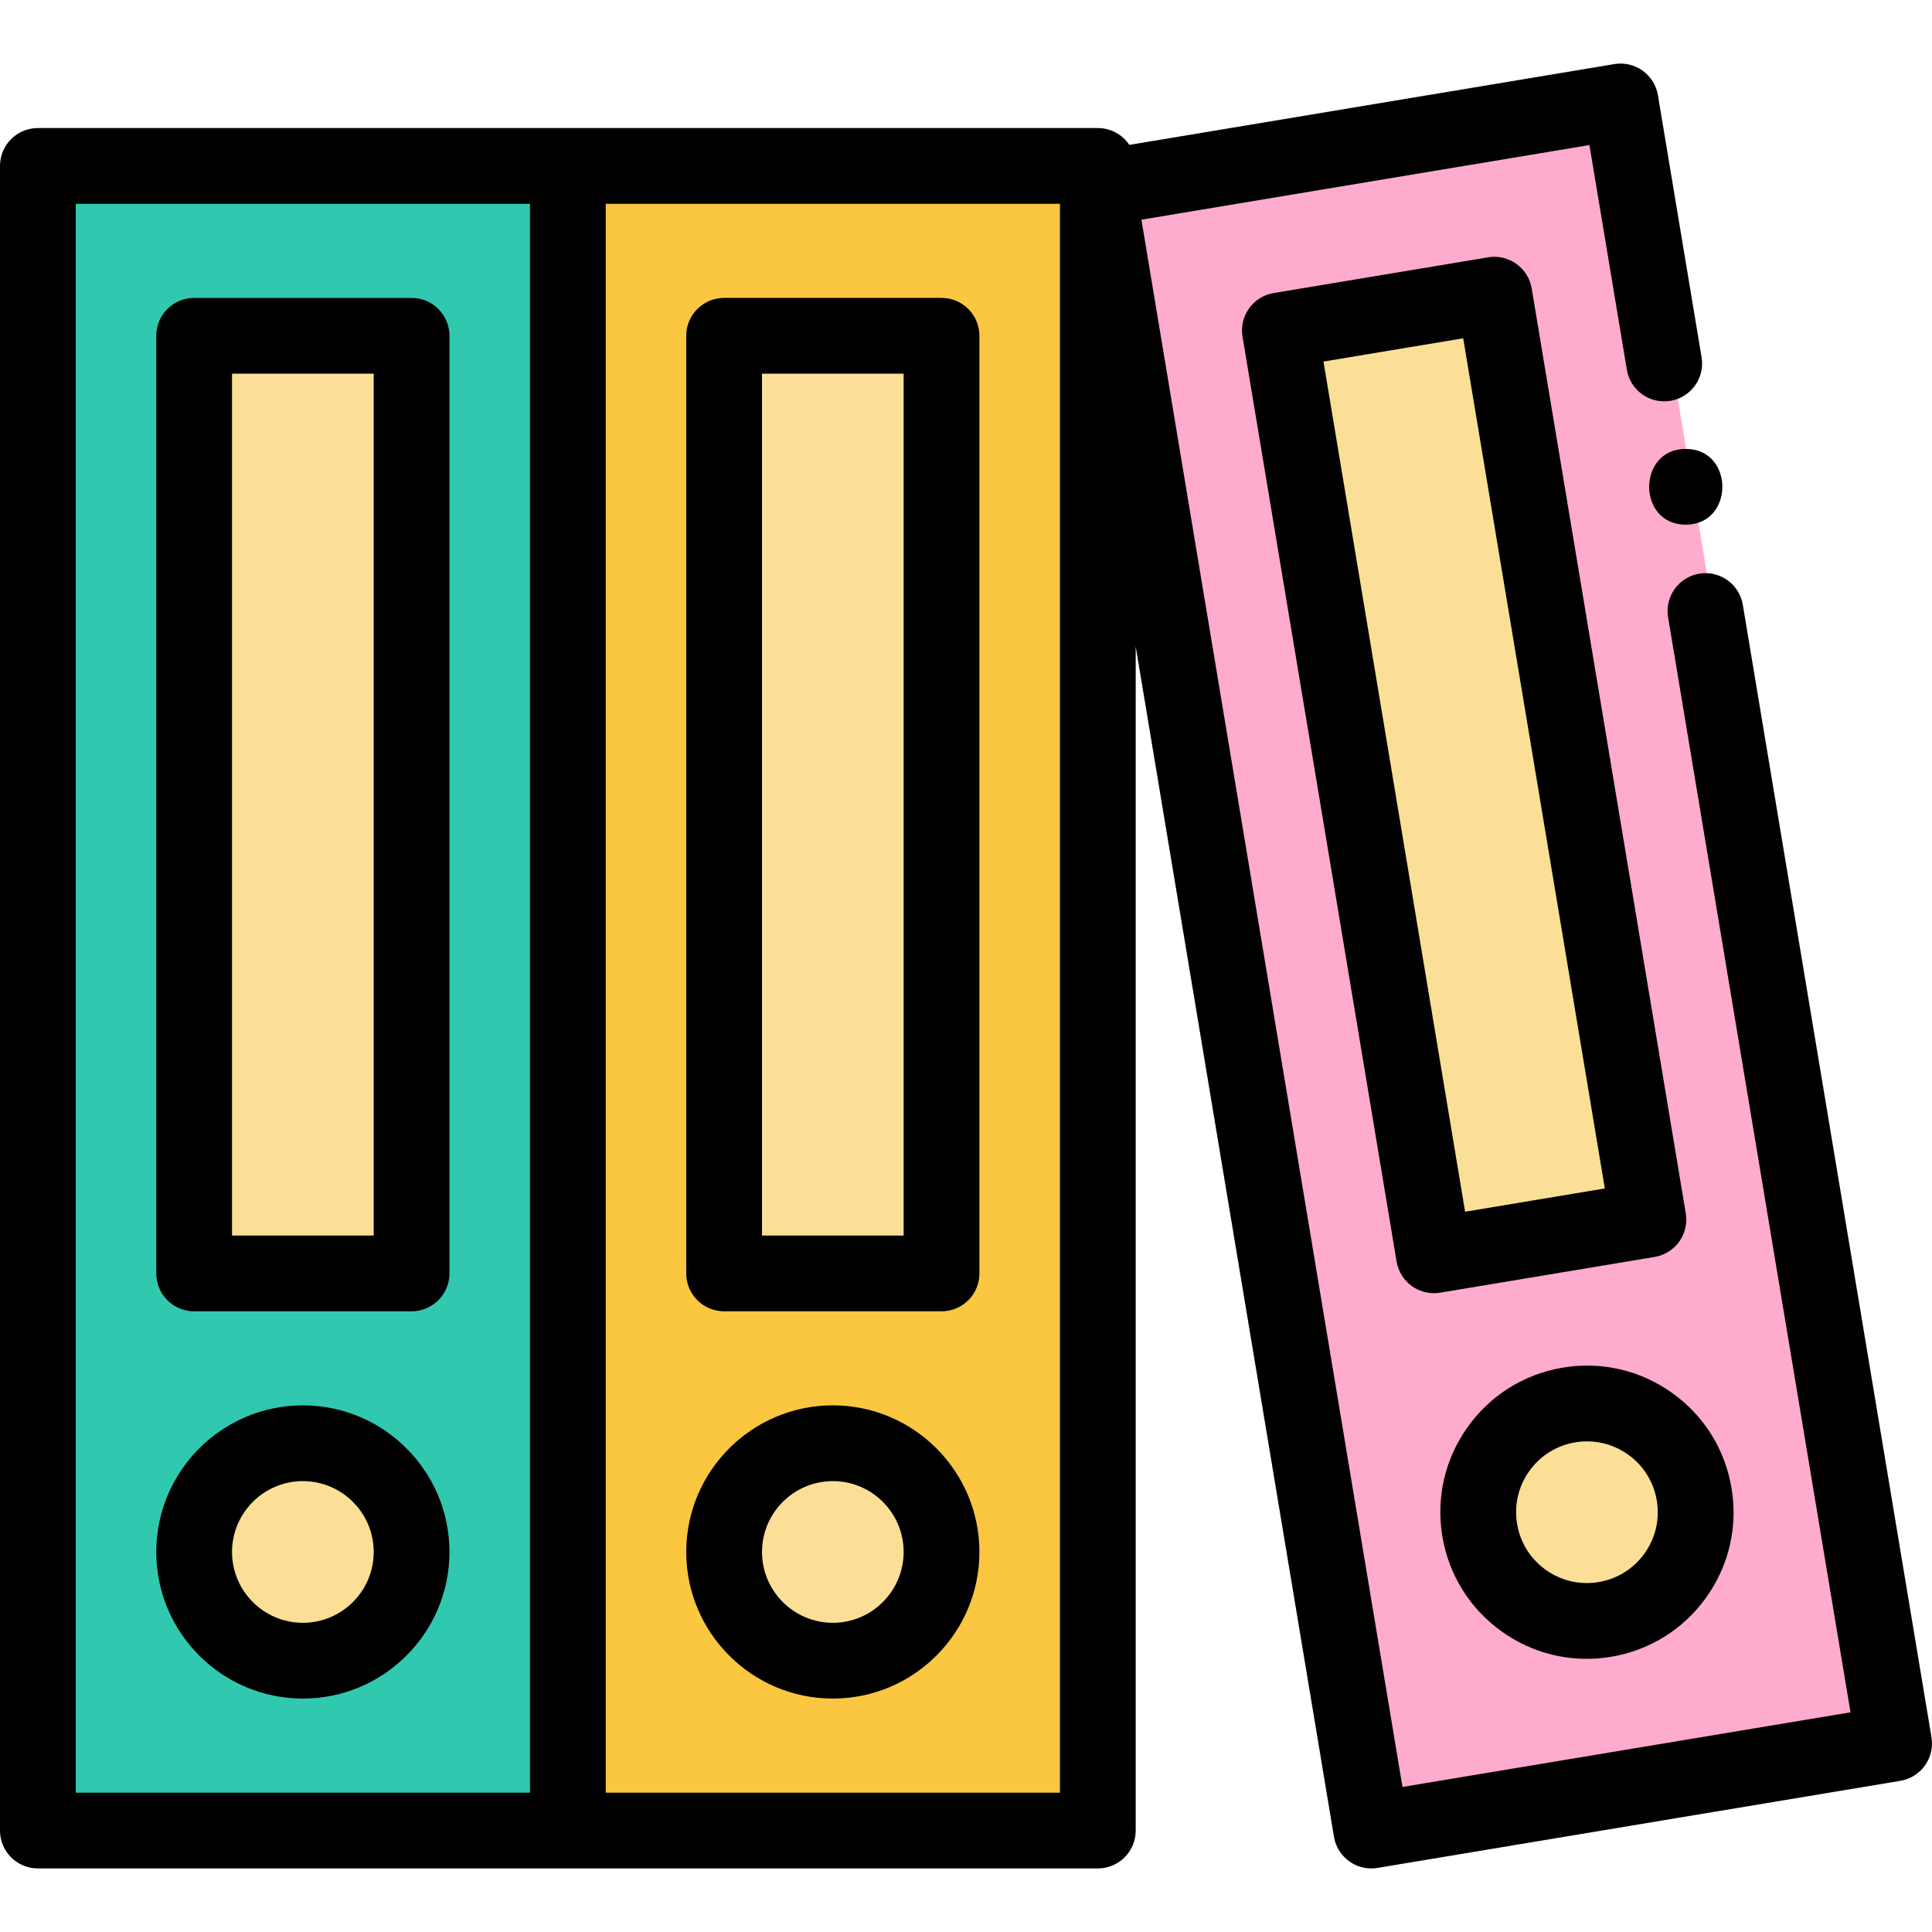 <?xml version="1.0" encoding="iso-8859-1"?>
<!-- Generator: Adobe Illustrator 19.0.0, SVG Export Plug-In . SVG Version: 6.00 Build 0)  -->
<svg version="1.1" id="Capa_1" xmlns="http://www.w3.org/2000/svg" xmlns:xlink="http://www.w3.org/1999/xlink" x="0px" y="0px"
	 viewBox="0 0 512 512" style="enable-background:new 0 0 512 512;" xml:space="preserve">
<path style="fill:#FBDF97;" d="M420.513,431.572c-15.107,0-27.873-10.833-30.352-25.759c-1.351-8.118,0.54-16.279,5.325-22.977
	c4.786-6.699,11.891-11.132,20.009-12.483c1.685-0.28,3.397-0.423,5.092-0.423c15.114,0,27.884,10.832,30.366,25.757
	c1.356,8.117-0.534,16.277-5.321,22.977c-4.788,6.699-11.894,11.131-20.013,12.483C423.93,431.429,422.212,431.572,420.513,431.572z
	"/>
<path style="fill:#FFABCD;" d="M288.624,48.316l142.493-23.74l73.152,439.11l-142.502,23.74L288.624,48.316z M420.585,373.947
	c-1.475,0-2.967,0.124-4.433,0.367c-7.059,1.175-13.239,5.03-17.4,10.855c-4.161,5.826-5.806,12.923-4.631,19.984
	c2.157,12.98,13.257,22.4,26.392,22.401c0,0,0.001,0,0.002,0c1.478,0,2.973-0.124,4.444-0.37
	c7.061-1.175,13.242-5.031,17.405-10.856c4.162-5.827,5.807-12.923,4.627-19.982C444.833,383.367,433.727,373.947,420.585,373.947z
	 M381.664,330.36l52.869-8.807l-40.17-241.146l-52.869,8.807L381.664,330.36z"/>
<g>
	
		<rect x="357.199" y="79.136" transform="matrix(0.986 -0.164 0.164 0.986 -28.471 66.542)" style="fill:#FBDF97;" width="61.63" height="252.493"/>
	<rect x="189.891" y="86.98" style="fill:#FBDF97;" width="61.631" height="252.495"/>
	<path style="fill:#FBDF97;" d="M220.711,442.107c-16.994,0-30.819-13.826-30.819-30.82s13.825-30.82,30.819-30.82
		c16.989,0,30.81,13.826,30.81,30.82C251.521,428.281,237.7,442.107,220.711,442.107z"/>
</g>
<path style="fill:#FBC640;" d="M148.479,487.122V41.965h144.464v445.157H148.479z M220.711,384.482
	c-14.78,0-26.804,12.025-26.804,26.805s12.025,26.805,26.804,26.805c14.775,0,26.795-12.025,26.795-26.805
	C247.506,396.506,235.485,384.482,220.711,384.482z M247.506,335.461V90.997h-53.599v244.464H247.506z"/>
<g>
	<path style="fill:#FBDF97;" d="M80.263,442.107c-16.994,0-30.82-13.826-30.82-30.82s13.826-30.82,30.82-30.82
		s30.82,13.826,30.82,30.82C111.083,428.281,97.258,442.107,80.263,442.107z"/>
	<rect x="49.443" y="86.98" style="fill:#FBDF97;" width="61.641" height="252.495"/>
</g>
<path style="fill:#30C9B0;" d="M8.031,487.122V41.965h144.464v445.157H8.031z M80.263,384.482
	c-14.781,0-26.805,12.025-26.805,26.805s12.025,26.805,26.805,26.805s26.805-12.025,26.805-26.805
	C107.068,396.506,95.044,384.482,80.263,384.482z M107.068,335.461V90.997H53.459v244.464H107.068z"/>
<path d="M446.743,118.966c-12.919,0-12.941,20.078,0,20.078C459.663,139.044,459.684,118.966,446.743,118.966z"/>
<path d="M10.039,495.154h140.448h140.448c5.544,0,10.039-4.495,10.039-10.039V171.337l52.541,315.427
	c0.438,2.626,1.901,4.971,4.067,6.519c1.715,1.225,3.757,1.87,5.836,1.87c0.549,0,1.101-0.045,1.65-0.137l138.541-23.08
	c5.468-0.912,9.164-6.084,8.253-11.553l-49.995-300.1c-0.912-5.469-6.072-9.165-11.553-8.253c-5.468,0.912-9.164,6.084-8.253,11.552
	l48.346,290.198l-118.735,19.781L302.487,58.22l118.726-19.781l9.918,59.535c0.911,5.468,6.069,9.159,11.553,8.253
	c5.468-0.912,9.164-6.084,8.253-11.552l-11.567-69.438c-0.438-2.626-1.901-4.971-4.068-6.519s-4.857-2.171-7.485-1.735
	L299.283,38.397c-1.801-2.692-4.867-4.464-8.348-4.464H150.487H10.039C4.496,33.933,0,38.427,0,43.972v441.141
	C0,490.659,4.496,495.154,10.039,495.154z M280.896,475.075h-120.37V54.012h120.37V475.075z M20.078,54.012h120.37v421.063H20.078
	V54.012z"/>
<path d="M109.076,78.95H51.451c-5.544,0-10.039,4.495-10.039,10.039v248.48c0,5.545,4.496,10.039,10.039,10.039h57.625
	c5.544,0,10.039-4.495,10.039-10.039V88.989C119.115,83.444,114.62,78.95,109.076,78.95z M99.036,327.429H61.49V99.028h37.547
	V327.429z"/>
<path d="M80.263,372.435c-21.424,0-38.852,17.429-38.852,38.852c0,21.423,17.428,38.852,38.852,38.852s38.852-17.429,38.852-38.852
	C119.115,389.864,101.687,372.435,80.263,372.435z M80.263,430.06c-10.352,0-18.773-8.422-18.773-18.773
	c0-10.352,8.422-18.773,18.773-18.773s18.773,8.422,18.773,18.773C99.036,421.638,90.616,430.06,80.263,430.06z"/>
<path d="M191.899,347.508h57.615c5.544,0,10.039-4.495,10.039-10.039V88.989c0-5.545-4.496-10.039-10.039-10.039h-57.615
	c-5.544,0-10.039,4.495-10.039,10.039v248.48C181.86,343.013,186.355,347.508,191.899,347.508z M201.938,99.028h37.536v228.401
	h-37.536V99.028z"/>
<path d="M220.711,450.138c21.418,0,38.842-17.429,38.842-38.852c0-21.423-17.424-38.852-38.842-38.852
	c-21.423,0-38.851,17.429-38.851,38.852C181.86,432.709,199.289,450.138,220.711,450.138z M220.711,392.513
	c10.346,0,18.763,8.422,18.763,18.773s-8.418,18.773-18.763,18.773c-10.351,0-18.772-8.422-18.772-18.773
	C201.938,400.935,210.36,392.513,220.711,392.513z"/>
<path d="M405.918,76.447c-0.438-2.626-1.901-4.971-4.067-6.519c-2.167-1.548-4.858-2.172-7.486-1.735l-56.831,9.467
	c-5.468,0.912-9.164,6.084-8.253,11.552l40.829,245.106c0.438,2.626,1.901,4.971,4.067,6.519c1.715,1.225,3.757,1.87,5.836,1.87
	c0.549,0,1.101-0.045,1.65-0.137l56.831-9.467c5.468-0.912,9.164-6.084,8.253-11.552L405.918,76.447z M388.266,321.118
	l-37.53-225.301l37.026-6.168l37.53,225.301L388.266,321.118z"/>
<path d="M414.176,362.431c-10.235,1.703-19.194,7.291-25.226,15.737c-6.032,8.443-8.415,18.729-6.712,28.961
	c1.702,10.24,7.29,19.202,15.736,25.235c6.662,4.758,14.468,7.244,22.489,7.243c2.149,0,4.313-0.179,6.473-0.539
	c10.235-1.703,19.195-7.291,25.229-15.736c6.036-8.446,8.418-18.735,6.708-28.97c-1.704-10.231-7.292-19.189-15.735-25.22
	C434.694,363.112,424.407,360.729,414.176,362.431z M435.829,411.661c-2.914,4.08-7.243,6.78-12.194,7.604
	c-4.942,0.825-9.913-0.324-13.992-3.239c-4.079-2.913-6.778-7.242-7.601-12.191c-0.822-4.945,0.329-9.917,3.244-13.998
	c2.914-4.079,7.241-6.779,12.183-7.602c1.042-0.173,2.085-0.259,3.12-0.259c3.88,0,7.656,1.203,10.877,3.504
	c4.079,2.913,6.778,7.24,7.601,12.183c0,0.002,0,0.004,0.001,0.007C439.896,402.613,438.744,407.581,435.829,411.661z"/>
<g>
</g>
<g>
</g>
<g>
</g>
<g>
</g>
<g>
</g>
<g>
</g>
<g>
</g>
<g>
</g>
<g>
</g>
<g>
</g>
<g>
</g>
<g>
</g>
<g>
</g>
<g>
</g>
<g>
</g>
</svg>
